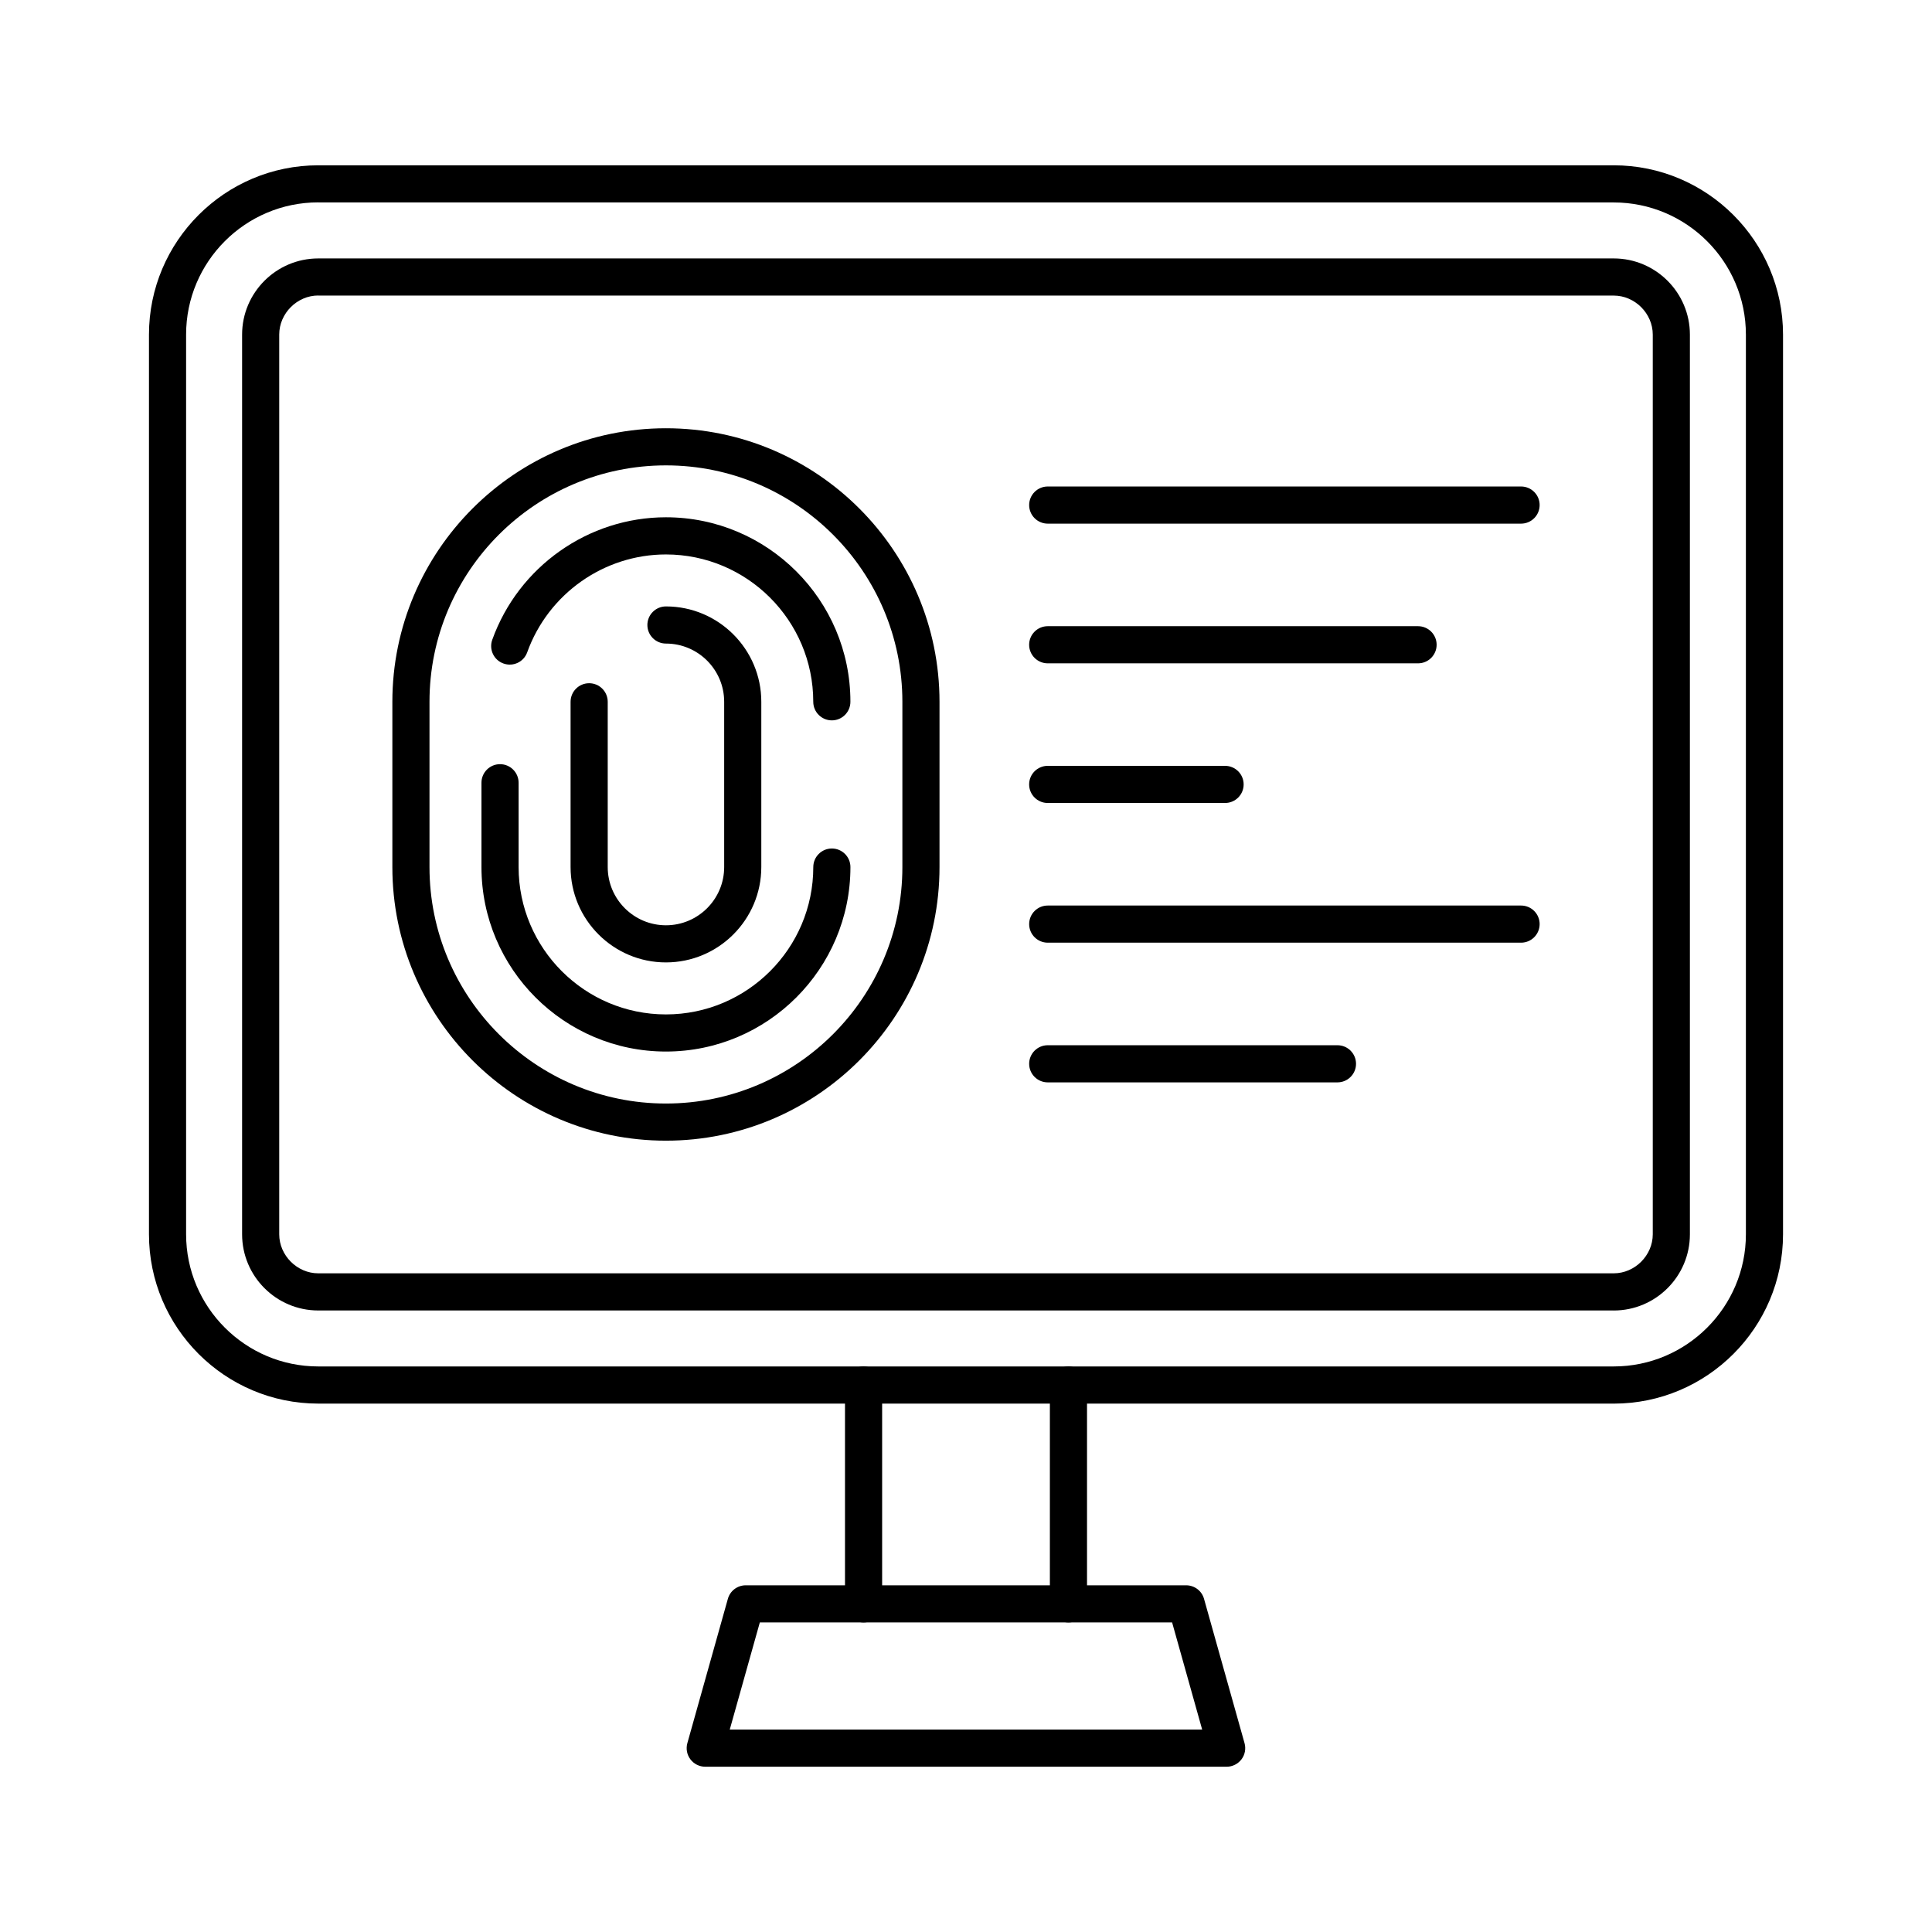 <?xml version="1.0" encoding="UTF-8"?>
<!-- Uploaded to: SVG Repo, www.svgrepo.com, Generator: SVG Repo Mixer Tools -->
<svg fill="#000000" width="800px" height="800px" version="1.1" viewBox="144 144 512 512" xmlns="http://www.w3.org/2000/svg">
 <g>
  <path d="m571.65 515.97h-343.3c-24.738 0-44.871-20.133-44.871-44.871v-238.42c0-24.746 20.133-44.871 44.871-44.871h343.3c24.738 0 44.871 20.133 44.871 44.871v238.43c0 24.734-20.133 44.867-44.871 44.867zm-343.3-318.34c-19.316 0-35.031 15.715-35.031 35.031v238.43c0 19.316 15.715 35.031 35.031 35.031h343.3c19.316 0 35.031-15.715 35.031-35.031v-238.41c0-19.316-15.715-35.031-35.031-35.031h-343.3z"/>
  <path d="m571.65 491.29h-343.3c-11.141 0-20.191-9.062-20.191-20.191v-238.42c0-11.141 9.062-20.191 20.191-20.191h343.3c11.141 0 20.191 9.062 20.191 20.191v238.43c0 11.125-9.055 20.188-20.191 20.188zm-343.3-268.98c-5.609 0-10.352 4.742-10.352 10.352v238.43c0 5.609 4.742 10.352 10.352 10.352h343.3c5.609 0 10.352-4.742 10.352-10.352v-238.41c0-5.617-4.742-10.352-10.352-10.352h-343.3z"/>
  <path d="m469.09 612.2h-138.19c-1.543 0-2.992-0.719-3.926-1.949-0.934-1.23-1.23-2.812-0.816-4.301l10.734-38.238c0.59-2.125 2.527-3.59 4.734-3.59h116.72c2.203 0 4.144 1.465 4.734 3.59l10.734 38.238c0.414 1.484 0.117 3.078-0.816 4.301-0.938 1.219-2.375 1.949-3.91 1.949zm-131.7-9.84h125.2l-7.969-28.398h-109.26z"/>
  <path d="m427.15 573.96c-2.715 0-4.922-2.203-4.922-4.922v-57.988c0-2.715 2.203-4.922 4.922-4.922 2.715 0 4.922 2.203 4.922 4.922v57.988c-0.004 2.719-2.207 4.922-4.922 4.922zm-54.297 0c-2.715 0-4.922-2.203-4.922-4.922v-57.988c0-2.715 2.203-4.922 4.922-4.922 2.715 0 4.922 2.203 4.922 4.922v57.988c-0.004 2.719-2.207 4.922-4.922 4.922z"/>
  <path d="m320.48 446.29c-39.98 0-72.5-32.52-72.5-72.5v-43.797c0-39.98 32.52-72.5 72.5-72.5s72.5 32.52 72.5 72.5v43.797c0.004 39.969-32.52 72.5-72.5 72.5zm0-178.96c-34.547 0-62.66 28.102-62.66 62.66v43.797c0 34.547 28.113 62.66 62.66 62.66s62.66-28.113 62.66-62.66v-43.797c0-34.547-28.109-62.66-62.66-62.66z"/>
  <path d="m320.48 422.67c-26.953 0-48.887-21.934-48.887-48.887v-22.348c0-2.715 2.203-4.922 4.922-4.922 2.715 0 4.922 2.203 4.922 4.922v22.348c0 21.531 17.516 39.047 39.047 39.047s39.047-17.516 39.047-39.047c0-2.715 2.203-4.922 4.922-4.922 2.715 0 4.922 2.203 4.922 4.922-0.008 26.953-21.941 48.887-48.895 48.887zm43.965-87.766c-2.715 0-4.922-2.203-4.922-4.922 0-21.531-17.516-39.047-39.047-39.047-16.414 0-31.184 10.422-36.762 25.938-0.914 2.559-3.738 3.887-6.297 2.961-2.559-0.914-3.887-3.738-2.961-6.297 6.977-19.406 25.477-32.453 46.023-32.453 26.953 0 48.887 21.934 48.887 48.887 0 2.731-2.203 4.934-4.922 4.934z"/>
  <path d="m320.48 399.05c-13.934 0-25.27-11.336-25.27-25.27v-43.797c0-2.715 2.203-4.922 4.922-4.922 2.715 0 4.922 2.203 4.922 4.922v43.797c0 8.512 6.918 15.43 15.43 15.43s15.43-6.918 15.43-15.43v-43.797c0-8.512-6.918-15.43-15.43-15.43-2.715 0-4.922-2.203-4.922-4.922 0-2.715 2.203-4.922 4.922-4.922 13.934 0 25.27 11.336 25.27 25.27v43.797c-0.004 13.938-11.34 25.273-25.273 25.273z"/>
  <path d="m547.1 282.77h-125.44c-2.715 0-4.922-2.203-4.922-4.922 0-2.715 2.203-4.922 4.922-4.922h125.44c2.715 0 4.922 2.203 4.922 4.922-0.004 2.719-2.207 4.922-4.922 4.922z"/>
  <path d="m519.8 319.79h-98.145c-2.715 0-4.922-2.203-4.922-4.922 0-2.715 2.203-4.922 4.922-4.922h98.145c2.715 0 4.922 2.203 4.922 4.922s-2.207 4.922-4.922 4.922z"/>
  <path d="m468.65 356.8h-46.996c-2.715 0-4.922-2.203-4.922-4.922 0-2.715 2.203-4.922 4.922-4.922h47.004c2.715 0 4.922 2.203 4.922 4.922s-2.203 4.922-4.93 4.922z"/>
  <path d="m547.1 393.82h-125.44c-2.715 0-4.922-2.203-4.922-4.922 0-2.715 2.203-4.922 4.922-4.922h125.44c2.715 0 4.922 2.203 4.922 4.922-0.004 2.715-2.207 4.922-4.922 4.922z"/>
  <path d="m498.44 430.84h-76.781c-2.715 0-4.922-2.203-4.922-4.922 0-2.715 2.203-4.922 4.922-4.922h76.781c2.715 0 4.922 2.203 4.922 4.922s-2.207 4.922-4.922 4.922z"/>
 </g>
</svg>